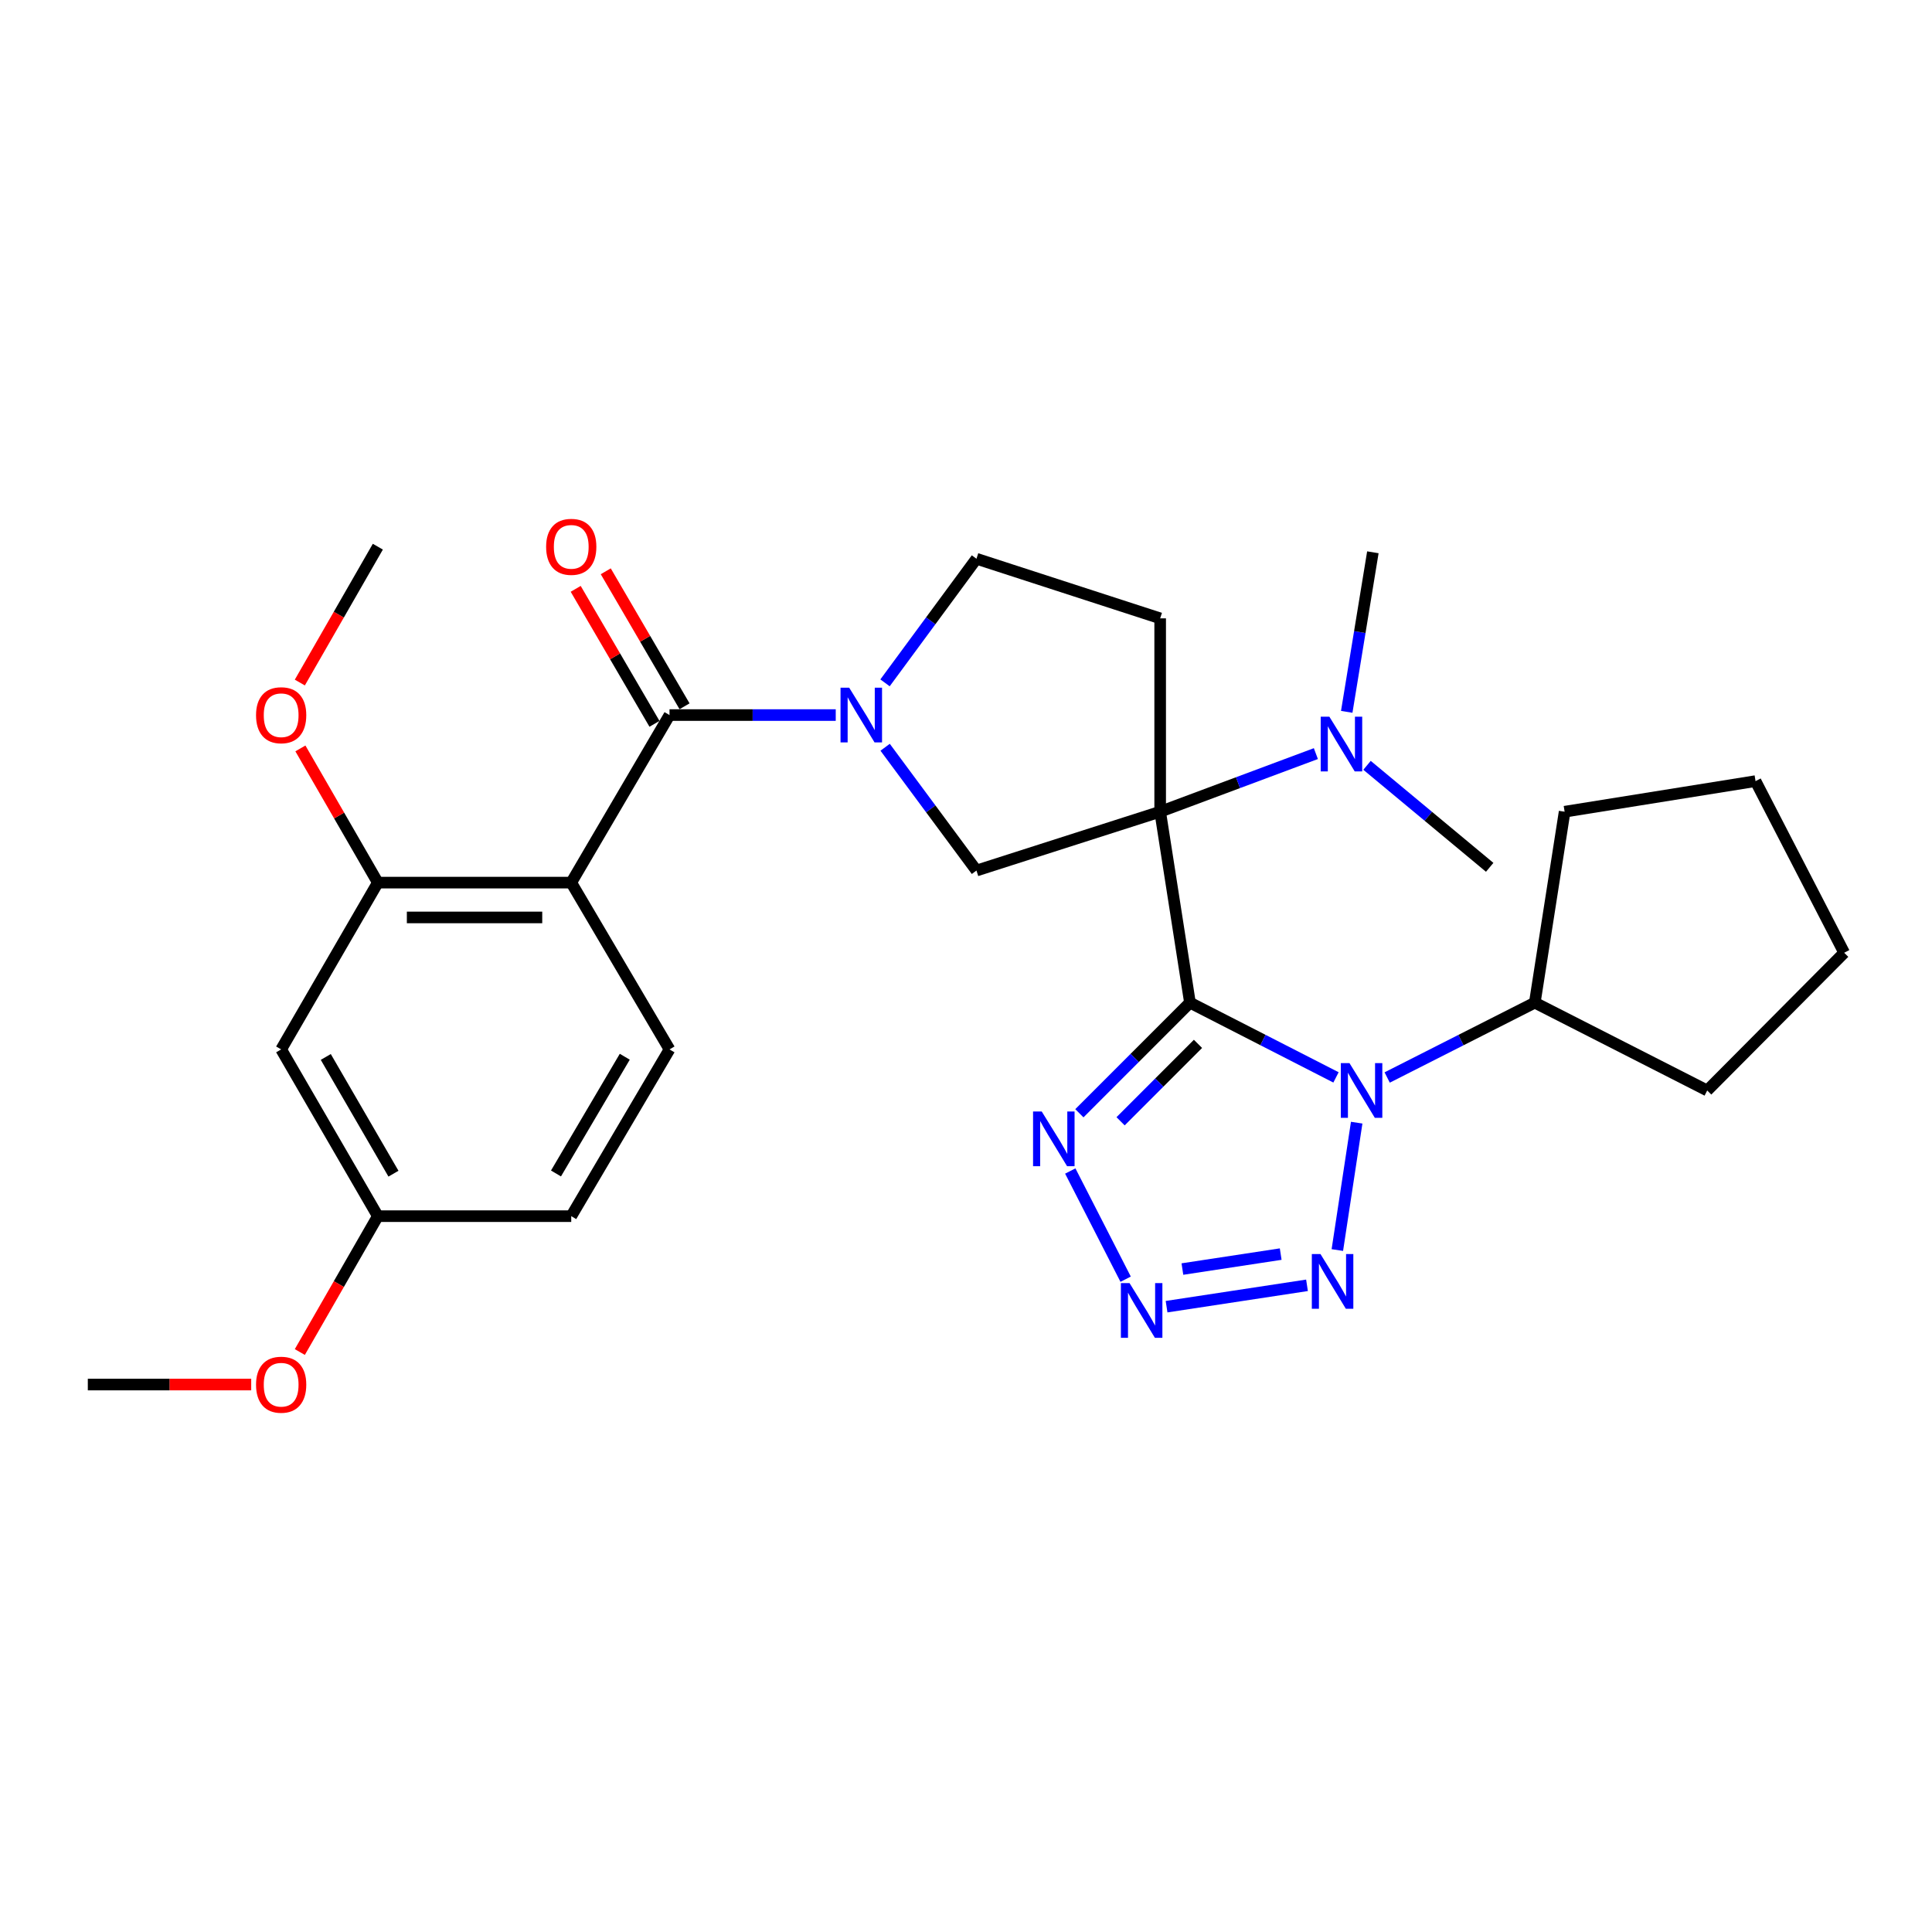 <?xml version='1.0' encoding='iso-8859-1'?>
<svg version='1.1' baseProfile='full'
              xmlns='http://www.w3.org/2000/svg'
                      xmlns:rdkit='http://www.rdkit.org/xml'
                      xmlns:xlink='http://www.w3.org/1999/xlink'
                  xml:space='preserve'
width='1000px' height='1000px' viewBox='0 0 1000 1000'>
<!-- END OF HEADER -->
<rect style='opacity:1.0;fill:#FFFFFF;stroke:none' width='1000' height='1000' x='0' y='0'> </rect>
<path class='bond-0' d='M 615.919,518.971 L 600.502,420.141' style='fill:none;fill-rule:evenodd;stroke:#000000;stroke-width:6px;stroke-linecap:butt;stroke-linejoin:miter;stroke-opacity:1' />
<path class='bond-1' d='M 615.919,518.971 L 653.716,538.315' style='fill:none;fill-rule:evenodd;stroke:#000000;stroke-width:6px;stroke-linecap:butt;stroke-linejoin:miter;stroke-opacity:1' />
<path class='bond-1' d='M 653.716,538.315 L 691.513,557.659' style='fill:none;fill-rule:evenodd;stroke:#0000FF;stroke-width:6px;stroke-linecap:butt;stroke-linejoin:miter;stroke-opacity:1' />
<path class='bond-3' d='M 615.919,518.971 L 587.301,547.598' style='fill:none;fill-rule:evenodd;stroke:#000000;stroke-width:6px;stroke-linecap:butt;stroke-linejoin:miter;stroke-opacity:1' />
<path class='bond-3' d='M 587.301,547.598 L 558.682,576.224' style='fill:none;fill-rule:evenodd;stroke:#0000FF;stroke-width:6px;stroke-linecap:butt;stroke-linejoin:miter;stroke-opacity:1' />
<path class='bond-3' d='M 620.077,540.3 L 600.045,560.338' style='fill:none;fill-rule:evenodd;stroke:#000000;stroke-width:6px;stroke-linecap:butt;stroke-linejoin:miter;stroke-opacity:1' />
<path class='bond-3' d='M 600.045,560.338 L 580.012,580.377' style='fill:none;fill-rule:evenodd;stroke:#0000FF;stroke-width:6px;stroke-linecap:butt;stroke-linejoin:miter;stroke-opacity:1' />
<path class='bond-8' d='M 600.502,420.141 L 505.416,450.595' style='fill:none;fill-rule:evenodd;stroke:#000000;stroke-width:6px;stroke-linecap:butt;stroke-linejoin:miter;stroke-opacity:1' />
<path class='bond-9' d='M 600.502,420.141 L 600.502,320.06' style='fill:none;fill-rule:evenodd;stroke:#000000;stroke-width:6px;stroke-linecap:butt;stroke-linejoin:miter;stroke-opacity:1' />
<path class='bond-11' d='M 600.502,420.141 L 640.797,405.103' style='fill:none;fill-rule:evenodd;stroke:#000000;stroke-width:6px;stroke-linecap:butt;stroke-linejoin:miter;stroke-opacity:1' />
<path class='bond-11' d='M 640.797,405.103 L 681.092,390.065' style='fill:none;fill-rule:evenodd;stroke:#0000FF;stroke-width:6px;stroke-linecap:butt;stroke-linejoin:miter;stroke-opacity:1' />
<path class='bond-5' d='M 702.218,581.091 L 692.207,647.024' style='fill:none;fill-rule:evenodd;stroke:#0000FF;stroke-width:6px;stroke-linecap:butt;stroke-linejoin:miter;stroke-opacity:1' />
<path class='bond-15' d='M 718.001,557.712 L 756.204,538.342' style='fill:none;fill-rule:evenodd;stroke:#0000FF;stroke-width:6px;stroke-linecap:butt;stroke-linejoin:miter;stroke-opacity:1' />
<path class='bond-15' d='M 756.204,538.342 L 794.407,518.971' style='fill:none;fill-rule:evenodd;stroke:#000000;stroke-width:6px;stroke-linecap:butt;stroke-linejoin:miter;stroke-opacity:1' />
<path class='bond-2' d='M 458.144,386.78 L 481.78,418.687' style='fill:none;fill-rule:evenodd;stroke:#0000FF;stroke-width:6px;stroke-linecap:butt;stroke-linejoin:miter;stroke-opacity:1' />
<path class='bond-2' d='M 481.78,418.687 L 505.416,450.595' style='fill:none;fill-rule:evenodd;stroke:#000000;stroke-width:6px;stroke-linecap:butt;stroke-linejoin:miter;stroke-opacity:1' />
<path class='bond-4' d='M 432.578,370.116 L 389.559,370.116' style='fill:none;fill-rule:evenodd;stroke:#0000FF;stroke-width:6px;stroke-linecap:butt;stroke-linejoin:miter;stroke-opacity:1' />
<path class='bond-4' d='M 389.559,370.116 L 346.539,370.116' style='fill:none;fill-rule:evenodd;stroke:#000000;stroke-width:6px;stroke-linecap:butt;stroke-linejoin:miter;stroke-opacity:1' />
<path class='bond-30' d='M 458.084,353.443 L 481.75,321.325' style='fill:none;fill-rule:evenodd;stroke:#0000FF;stroke-width:6px;stroke-linecap:butt;stroke-linejoin:miter;stroke-opacity:1' />
<path class='bond-30' d='M 481.75,321.325 L 505.416,289.206' style='fill:none;fill-rule:evenodd;stroke:#000000;stroke-width:6px;stroke-linecap:butt;stroke-linejoin:miter;stroke-opacity:1' />
<path class='bond-6' d='M 553.973,606.115 L 582.628,662.111' style='fill:none;fill-rule:evenodd;stroke:#0000FF;stroke-width:6px;stroke-linecap:butt;stroke-linejoin:miter;stroke-opacity:1' />
<path class='bond-7' d='M 346.539,370.116 L 295.673,456.842' style='fill:none;fill-rule:evenodd;stroke:#000000;stroke-width:6px;stroke-linecap:butt;stroke-linejoin:miter;stroke-opacity:1' />
<path class='bond-16' d='M 354.321,365.574 L 333.931,330.637' style='fill:none;fill-rule:evenodd;stroke:#000000;stroke-width:6px;stroke-linecap:butt;stroke-linejoin:miter;stroke-opacity:1' />
<path class='bond-16' d='M 333.931,330.637 L 313.541,295.7' style='fill:none;fill-rule:evenodd;stroke:#FF0000;stroke-width:6px;stroke-linecap:butt;stroke-linejoin:miter;stroke-opacity:1' />
<path class='bond-16' d='M 338.758,374.657 L 318.368,339.72' style='fill:none;fill-rule:evenodd;stroke:#000000;stroke-width:6px;stroke-linecap:butt;stroke-linejoin:miter;stroke-opacity:1' />
<path class='bond-16' d='M 318.368,339.72 L 297.978,304.783' style='fill:none;fill-rule:evenodd;stroke:#FF0000;stroke-width:6px;stroke-linecap:butt;stroke-linejoin:miter;stroke-opacity:1' />
<path class='bond-29' d='M 676.502,665.276 L 603.815,676.335' style='fill:none;fill-rule:evenodd;stroke:#0000FF;stroke-width:6px;stroke-linecap:butt;stroke-linejoin:miter;stroke-opacity:1' />
<path class='bond-29' d='M 662.888,649.12 L 612.008,656.861' style='fill:none;fill-rule:evenodd;stroke:#0000FF;stroke-width:6px;stroke-linecap:butt;stroke-linejoin:miter;stroke-opacity:1' />
<path class='bond-10' d='M 295.673,456.842 L 195.571,456.842' style='fill:none;fill-rule:evenodd;stroke:#000000;stroke-width:6px;stroke-linecap:butt;stroke-linejoin:miter;stroke-opacity:1' />
<path class='bond-10' d='M 280.658,474.862 L 210.587,474.862' style='fill:none;fill-rule:evenodd;stroke:#000000;stroke-width:6px;stroke-linecap:butt;stroke-linejoin:miter;stroke-opacity:1' />
<path class='bond-12' d='M 295.673,456.842 L 346.539,543.168' style='fill:none;fill-rule:evenodd;stroke:#000000;stroke-width:6px;stroke-linecap:butt;stroke-linejoin:miter;stroke-opacity:1' />
<path class='bond-13' d='M 600.502,320.06 L 505.416,289.206' style='fill:none;fill-rule:evenodd;stroke:#000000;stroke-width:6px;stroke-linecap:butt;stroke-linejoin:miter;stroke-opacity:1' />
<path class='bond-14' d='M 195.571,456.842 L 145.526,543.168' style='fill:none;fill-rule:evenodd;stroke:#000000;stroke-width:6px;stroke-linecap:butt;stroke-linejoin:miter;stroke-opacity:1' />
<path class='bond-19' d='M 195.571,456.842 L 175.53,422.111' style='fill:none;fill-rule:evenodd;stroke:#000000;stroke-width:6px;stroke-linecap:butt;stroke-linejoin:miter;stroke-opacity:1' />
<path class='bond-19' d='M 175.53,422.111 L 155.488,387.379' style='fill:none;fill-rule:evenodd;stroke:#FF0000;stroke-width:6px;stroke-linecap:butt;stroke-linejoin:miter;stroke-opacity:1' />
<path class='bond-21' d='M 697.067,368.448 L 703.831,327.155' style='fill:none;fill-rule:evenodd;stroke:#0000FF;stroke-width:6px;stroke-linecap:butt;stroke-linejoin:miter;stroke-opacity:1' />
<path class='bond-21' d='M 703.831,327.155 L 710.594,285.862' style='fill:none;fill-rule:evenodd;stroke:#000000;stroke-width:6px;stroke-linecap:butt;stroke-linejoin:miter;stroke-opacity:1' />
<path class='bond-22' d='M 707.571,396.128 L 739.316,422.526' style='fill:none;fill-rule:evenodd;stroke:#0000FF;stroke-width:6px;stroke-linecap:butt;stroke-linejoin:miter;stroke-opacity:1' />
<path class='bond-22' d='M 739.316,422.526 L 771.061,448.923' style='fill:none;fill-rule:evenodd;stroke:#000000;stroke-width:6px;stroke-linecap:butt;stroke-linejoin:miter;stroke-opacity:1' />
<path class='bond-18' d='M 346.539,543.168 L 295.673,629.484' style='fill:none;fill-rule:evenodd;stroke:#000000;stroke-width:6px;stroke-linecap:butt;stroke-linejoin:miter;stroke-opacity:1' />
<path class='bond-18' d='M 323.385,546.967 L 287.778,607.388' style='fill:none;fill-rule:evenodd;stroke:#000000;stroke-width:6px;stroke-linecap:butt;stroke-linejoin:miter;stroke-opacity:1' />
<path class='bond-32' d='M 145.526,543.168 L 195.571,629.484' style='fill:none;fill-rule:evenodd;stroke:#000000;stroke-width:6px;stroke-linecap:butt;stroke-linejoin:miter;stroke-opacity:1' />
<path class='bond-32' d='M 168.622,547.077 L 203.654,607.498' style='fill:none;fill-rule:evenodd;stroke:#000000;stroke-width:6px;stroke-linecap:butt;stroke-linejoin:miter;stroke-opacity:1' />
<path class='bond-23' d='M 794.407,518.971 L 809.845,420.141' style='fill:none;fill-rule:evenodd;stroke:#000000;stroke-width:6px;stroke-linecap:butt;stroke-linejoin:miter;stroke-opacity:1' />
<path class='bond-24' d='M 794.407,518.971 L 883.647,564.432' style='fill:none;fill-rule:evenodd;stroke:#000000;stroke-width:6px;stroke-linecap:butt;stroke-linejoin:miter;stroke-opacity:1' />
<path class='bond-17' d='M 195.571,629.484 L 295.673,629.484' style='fill:none;fill-rule:evenodd;stroke:#000000;stroke-width:6px;stroke-linecap:butt;stroke-linejoin:miter;stroke-opacity:1' />
<path class='bond-20' d='M 195.571,629.484 L 175.381,664.646' style='fill:none;fill-rule:evenodd;stroke:#000000;stroke-width:6px;stroke-linecap:butt;stroke-linejoin:miter;stroke-opacity:1' />
<path class='bond-20' d='M 175.381,664.646 L 155.191,699.809' style='fill:none;fill-rule:evenodd;stroke:#FF0000;stroke-width:6px;stroke-linecap:butt;stroke-linejoin:miter;stroke-opacity:1' />
<path class='bond-25' d='M 155.191,353.283 L 175.381,318.121' style='fill:none;fill-rule:evenodd;stroke:#FF0000;stroke-width:6px;stroke-linecap:butt;stroke-linejoin:miter;stroke-opacity:1' />
<path class='bond-25' d='M 175.381,318.121 L 195.571,282.959' style='fill:none;fill-rule:evenodd;stroke:#000000;stroke-width:6px;stroke-linecap:butt;stroke-linejoin:miter;stroke-opacity:1' />
<path class='bond-26' d='M 130.024,716.641 L 87.739,716.641' style='fill:none;fill-rule:evenodd;stroke:#FF0000;stroke-width:6px;stroke-linecap:butt;stroke-linejoin:miter;stroke-opacity:1' />
<path class='bond-26' d='M 87.739,716.641 L 45.455,716.641' style='fill:none;fill-rule:evenodd;stroke:#000000;stroke-width:6px;stroke-linecap:butt;stroke-linejoin:miter;stroke-opacity:1' />
<path class='bond-28' d='M 809.845,420.141 L 908.664,404.304' style='fill:none;fill-rule:evenodd;stroke:#000000;stroke-width:6px;stroke-linecap:butt;stroke-linejoin:miter;stroke-opacity:1' />
<path class='bond-27' d='M 883.647,564.432 L 954.545,493.143' style='fill:none;fill-rule:evenodd;stroke:#000000;stroke-width:6px;stroke-linecap:butt;stroke-linejoin:miter;stroke-opacity:1' />
<path class='bond-31' d='M 954.545,493.143 L 908.664,404.304' style='fill:none;fill-rule:evenodd;stroke:#000000;stroke-width:6px;stroke-linecap:butt;stroke-linejoin:miter;stroke-opacity:1' />
<path  class='atom-2' d='M 698.488 550.272
L 707.768 565.272
Q 708.688 566.752, 710.168 569.432
Q 711.648 572.112, 711.728 572.272
L 711.728 550.272
L 715.488 550.272
L 715.488 578.592
L 711.608 578.592
L 701.648 562.192
Q 700.488 560.272, 699.248 558.072
Q 698.048 555.872, 697.688 555.192
L 697.688 578.592
L 694.008 578.592
L 694.008 550.272
L 698.488 550.272
' fill='#0000FF'/>
<path  class='atom-3' d='M 439.54 355.956
L 448.82 370.956
Q 449.74 372.436, 451.22 375.116
Q 452.7 377.796, 452.78 377.956
L 452.78 355.956
L 456.54 355.956
L 456.54 384.276
L 452.66 384.276
L 442.7 367.876
Q 441.54 365.956, 440.3 363.756
Q 439.1 361.556, 438.74 360.876
L 438.74 384.276
L 435.06 384.276
L 435.06 355.956
L 439.54 355.956
' fill='#0000FF'/>
<path  class='atom-4' d='M 539.191 575.3
L 548.471 590.3
Q 549.391 591.78, 550.871 594.46
Q 552.351 597.14, 552.431 597.3
L 552.431 575.3
L 556.191 575.3
L 556.191 603.62
L 552.311 603.62
L 542.351 587.22
Q 541.191 585.3, 539.951 583.1
Q 538.751 580.9, 538.391 580.22
L 538.391 603.62
L 534.711 603.62
L 534.711 575.3
L 539.191 575.3
' fill='#0000FF'/>
<path  class='atom-6' d='M 683.481 649.102
L 692.761 664.102
Q 693.681 665.582, 695.161 668.262
Q 696.641 670.942, 696.721 671.102
L 696.721 649.102
L 700.481 649.102
L 700.481 677.422
L 696.601 677.422
L 686.641 661.022
Q 685.481 659.102, 684.241 656.902
Q 683.041 654.702, 682.681 654.022
L 682.681 677.422
L 679.001 677.422
L 679.001 649.102
L 683.481 649.102
' fill='#0000FF'/>
<path  class='atom-7' d='M 584.651 664.138
L 593.931 679.138
Q 594.851 680.618, 596.331 683.298
Q 597.811 685.978, 597.891 686.138
L 597.891 664.138
L 601.651 664.138
L 601.651 692.458
L 597.771 692.458
L 587.811 676.058
Q 586.651 674.138, 585.411 671.938
Q 584.211 669.738, 583.851 669.058
L 583.851 692.458
L 580.171 692.458
L 580.171 664.138
L 584.651 664.138
' fill='#0000FF'/>
<path  class='atom-12' d='M 688.076 370.962
L 697.356 385.962
Q 698.276 387.442, 699.756 390.122
Q 701.236 392.802, 701.316 392.962
L 701.316 370.962
L 705.076 370.962
L 705.076 399.282
L 701.196 399.282
L 691.236 382.882
Q 690.076 380.962, 688.836 378.762
Q 687.636 376.562, 687.276 375.882
L 687.276 399.282
L 683.596 399.282
L 683.596 370.962
L 688.076 370.962
' fill='#0000FF'/>
<path  class='atom-17' d='M 282.673 283.039
Q 282.673 276.239, 286.033 272.439
Q 289.393 268.639, 295.673 268.639
Q 301.953 268.639, 305.313 272.439
Q 308.673 276.239, 308.673 283.039
Q 308.673 289.919, 305.273 293.839
Q 301.873 297.719, 295.673 297.719
Q 289.433 297.719, 286.033 293.839
Q 282.673 289.959, 282.673 283.039
M 295.673 294.519
Q 299.993 294.519, 302.313 291.639
Q 304.673 288.719, 304.673 283.039
Q 304.673 277.479, 302.313 274.679
Q 299.993 271.839, 295.673 271.839
Q 291.353 271.839, 288.993 274.639
Q 286.673 277.439, 286.673 283.039
Q 286.673 288.759, 288.993 291.639
Q 291.353 294.519, 295.673 294.519
' fill='#FF0000'/>
<path  class='atom-20' d='M 132.526 370.196
Q 132.526 363.396, 135.886 359.596
Q 139.246 355.796, 145.526 355.796
Q 151.806 355.796, 155.166 359.596
Q 158.526 363.396, 158.526 370.196
Q 158.526 377.076, 155.126 380.996
Q 151.726 384.876, 145.526 384.876
Q 139.286 384.876, 135.886 380.996
Q 132.526 377.116, 132.526 370.196
M 145.526 381.676
Q 149.846 381.676, 152.166 378.796
Q 154.526 375.876, 154.526 370.196
Q 154.526 364.636, 152.166 361.836
Q 149.846 358.996, 145.526 358.996
Q 141.206 358.996, 138.846 361.796
Q 136.526 364.596, 136.526 370.196
Q 136.526 375.916, 138.846 378.796
Q 141.206 381.676, 145.526 381.676
' fill='#FF0000'/>
<path  class='atom-21' d='M 132.526 716.721
Q 132.526 709.921, 135.886 706.121
Q 139.246 702.321, 145.526 702.321
Q 151.806 702.321, 155.166 706.121
Q 158.526 709.921, 158.526 716.721
Q 158.526 723.601, 155.126 727.521
Q 151.726 731.401, 145.526 731.401
Q 139.286 731.401, 135.886 727.521
Q 132.526 723.641, 132.526 716.721
M 145.526 728.201
Q 149.846 728.201, 152.166 725.321
Q 154.526 722.401, 154.526 716.721
Q 154.526 711.161, 152.166 708.361
Q 149.846 705.521, 145.526 705.521
Q 141.206 705.521, 138.846 708.321
Q 136.526 711.121, 136.526 716.721
Q 136.526 722.441, 138.846 725.321
Q 141.206 728.201, 145.526 728.201
' fill='#FF0000'/>
</svg>
